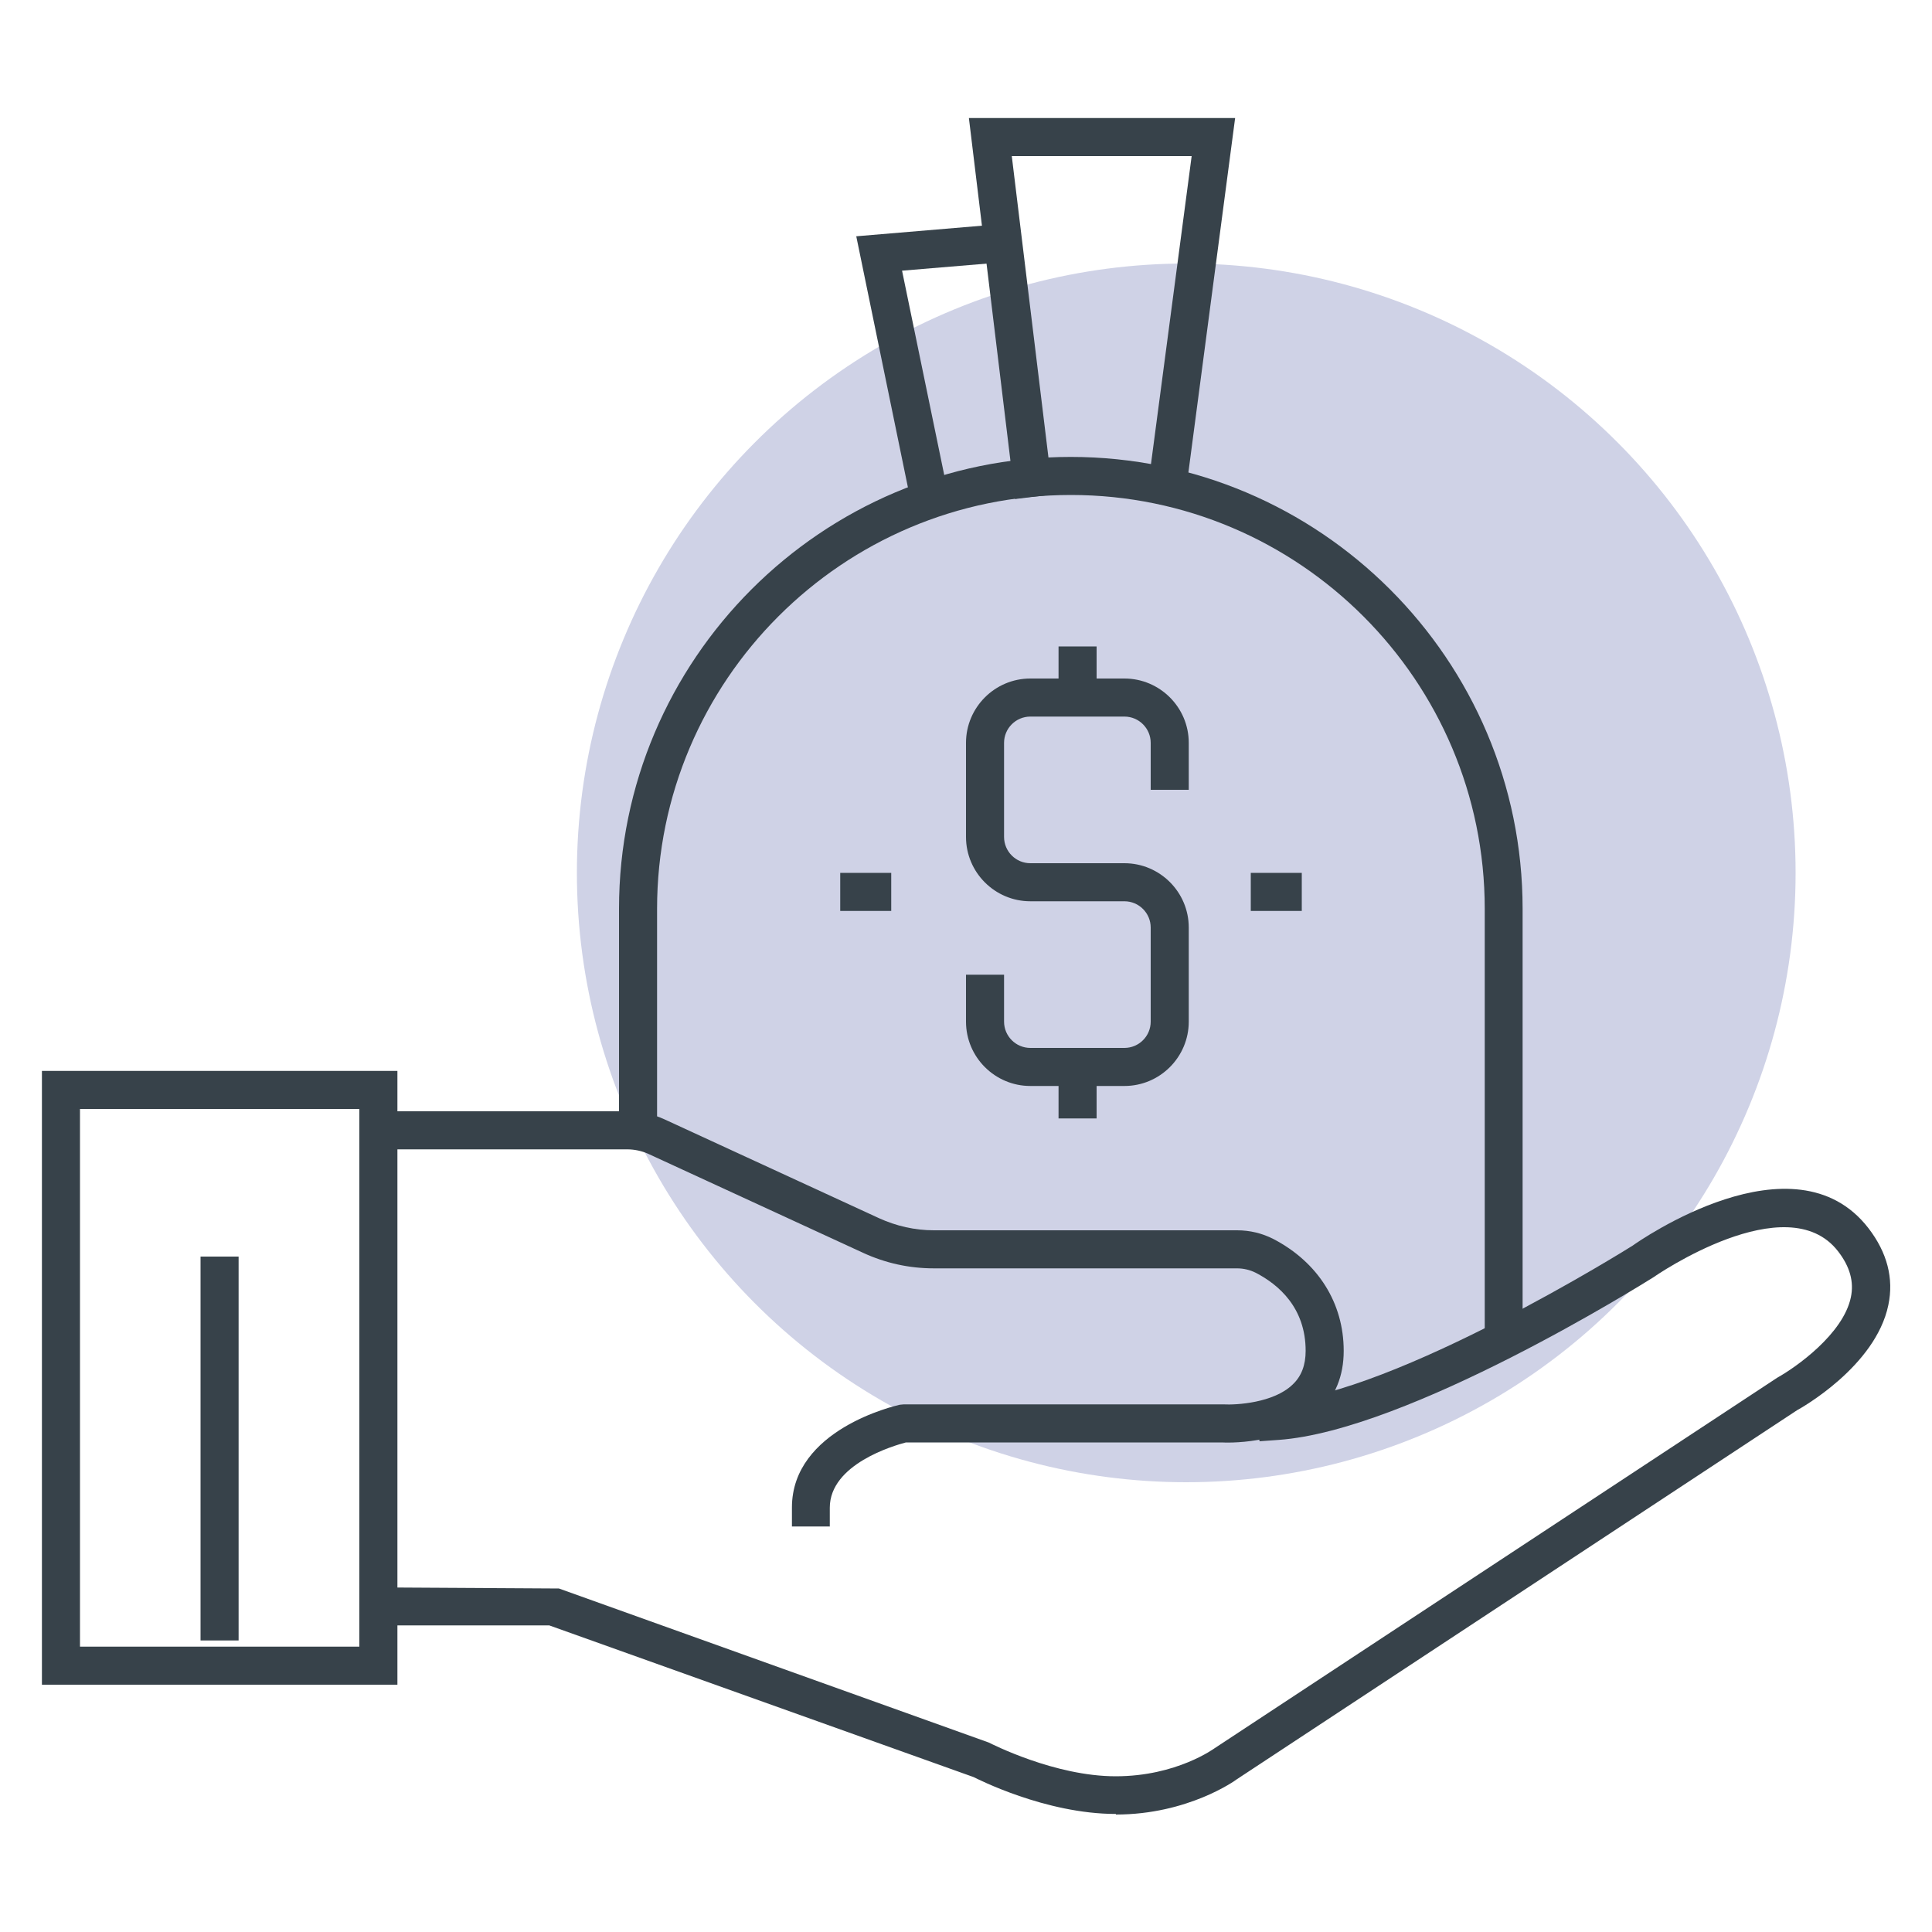 <?xml version="1.0" encoding="UTF-8"?><svg id="Layer_1" xmlns="http://www.w3.org/2000/svg" viewBox="0 0 100 100"><defs><style>.cls-1{fill:#cfd2e6;}.cls-2{fill:#37424a;}</style></defs><circle class="cls-1" cx="61.4" cy="45.18" r="31.54"/><path class="cls-2" d="M42.96,79.01h-1.97v-.98c0-4.05,5.36-5.27,5.58-5.32l.21-.02h16.53c.7.04,2.61-.08,3.59-1.02.46-.43.68-1.01.68-1.75,0-2.23-1.4-3.43-2.58-4.04-.3-.15-.63-.23-.97-.23h-15.69c-1.28,0-2.51-.27-3.68-.81l-11.09-5.11c-.35-.16-.73-.24-1.11-.24h-13.86v-1.97h13.86c.67,0,1.33.14,1.94.42l11.09,5.11c.9.41,1.86.63,2.85.63h15.69c.66,0,1.29.15,1.88.45,2.32,1.21,3.64,3.32,3.64,5.79,0,1.3-.44,2.37-1.3,3.19-1.81,1.71-4.87,1.56-5,1.55h-16.36c-.61.16-3.94,1.12-3.94,3.38v.98Z"/><path class="cls-2" d="M57.76,93.89c-3.66,0-7.22-1.84-7.37-1.91l-21.96-7.85h-9.83v-1.97l10.33.06,22.24,7.97c.15.07,3.42,1.75,6.58,1.75s5.11-1.45,5.13-1.46l29.11-19.17c.97-.54,3.41-2.26,3.81-4.16.17-.81-.05-1.59-.66-2.38-2.65-3.43-9.48,1.28-9.54,1.33-.56.35-12.72,7.96-19.43,8.43l-.98.07-.13-1.96.98-.07c6.22-.43,18.35-8.02,18.47-8.1.29-.21,8.36-5.87,12.2-.9.97,1.26,1.32,2.6,1.03,3.98-.66,3.18-4.55,5.35-4.72,5.44l-29.01,19.11c-.06.05-2.52,1.82-6.25,1.82Z"/><path class="cls-2" d="M20.57,87.2H2.17v-31.77h18.4v31.77ZM4.14,85.23h14.46v-27.83H4.14v27.83Z"/><rect class="cls-2" x="10.38" y="65.04" width="1.97" height="19.87"/><path class="cls-2" d="M58.2,56.21h-4.87c-1.83,0-3.33-1.49-3.33-3.33v-2.43h1.97v2.43c0,.75.61,1.36,1.36,1.36h4.87c.75,0,1.36-.61,1.36-1.36v-4.87c0-.75-.61-1.36-1.36-1.36h-4.87c-1.83,0-3.33-1.49-3.33-3.33v-4.87c0-1.83,1.49-3.33,3.33-3.33h4.87c1.83,0,3.33,1.49,3.33,3.33v2.43h-1.97v-2.43c0-.75-.61-1.36-1.36-1.36h-4.87c-.75,0-1.36.61-1.36,1.36v4.87c0,.75.61,1.36,1.36,1.36h4.87c1.83,0,3.33,1.49,3.33,3.33v4.87c0,1.83-1.49,3.33-3.33,3.33Z"/><rect class="cls-2" x="54.79" y="33.46" width="1.97" height="2.66"/><rect class="cls-2" x="54.79" y="55.23" width="1.97" height="2.66"/><rect class="cls-2" x="43.49" y="45.18" width="2.64" height="1.97"/><rect class="cls-2" x="64.74" y="45.18" width="2.64" height="1.97"/><path class="cls-2" d="M78.82,69.54h-1.97v-22.5c0-11.81-9.61-21.42-21.42-21.42s-21.42,9.61-21.42,21.42v11.83h-1.97v-11.83c0-12.9,10.49-23.39,23.38-23.39s23.39,10.49,23.39,23.39v22.5Z"/><polygon class="cls-2" points="52.54 25.83 50.15 6.11 63.93 6.11 61.34 25.75 59.38 25.49 61.68 8.08 52.37 8.08 54.5 25.59 52.54 25.83"/><polygon class="cls-2" points="47.26 26.52 44.32 12.23 52.16 11.57 52.32 13.54 46.69 14.01 49.19 26.12 47.26 26.52"/></svg>